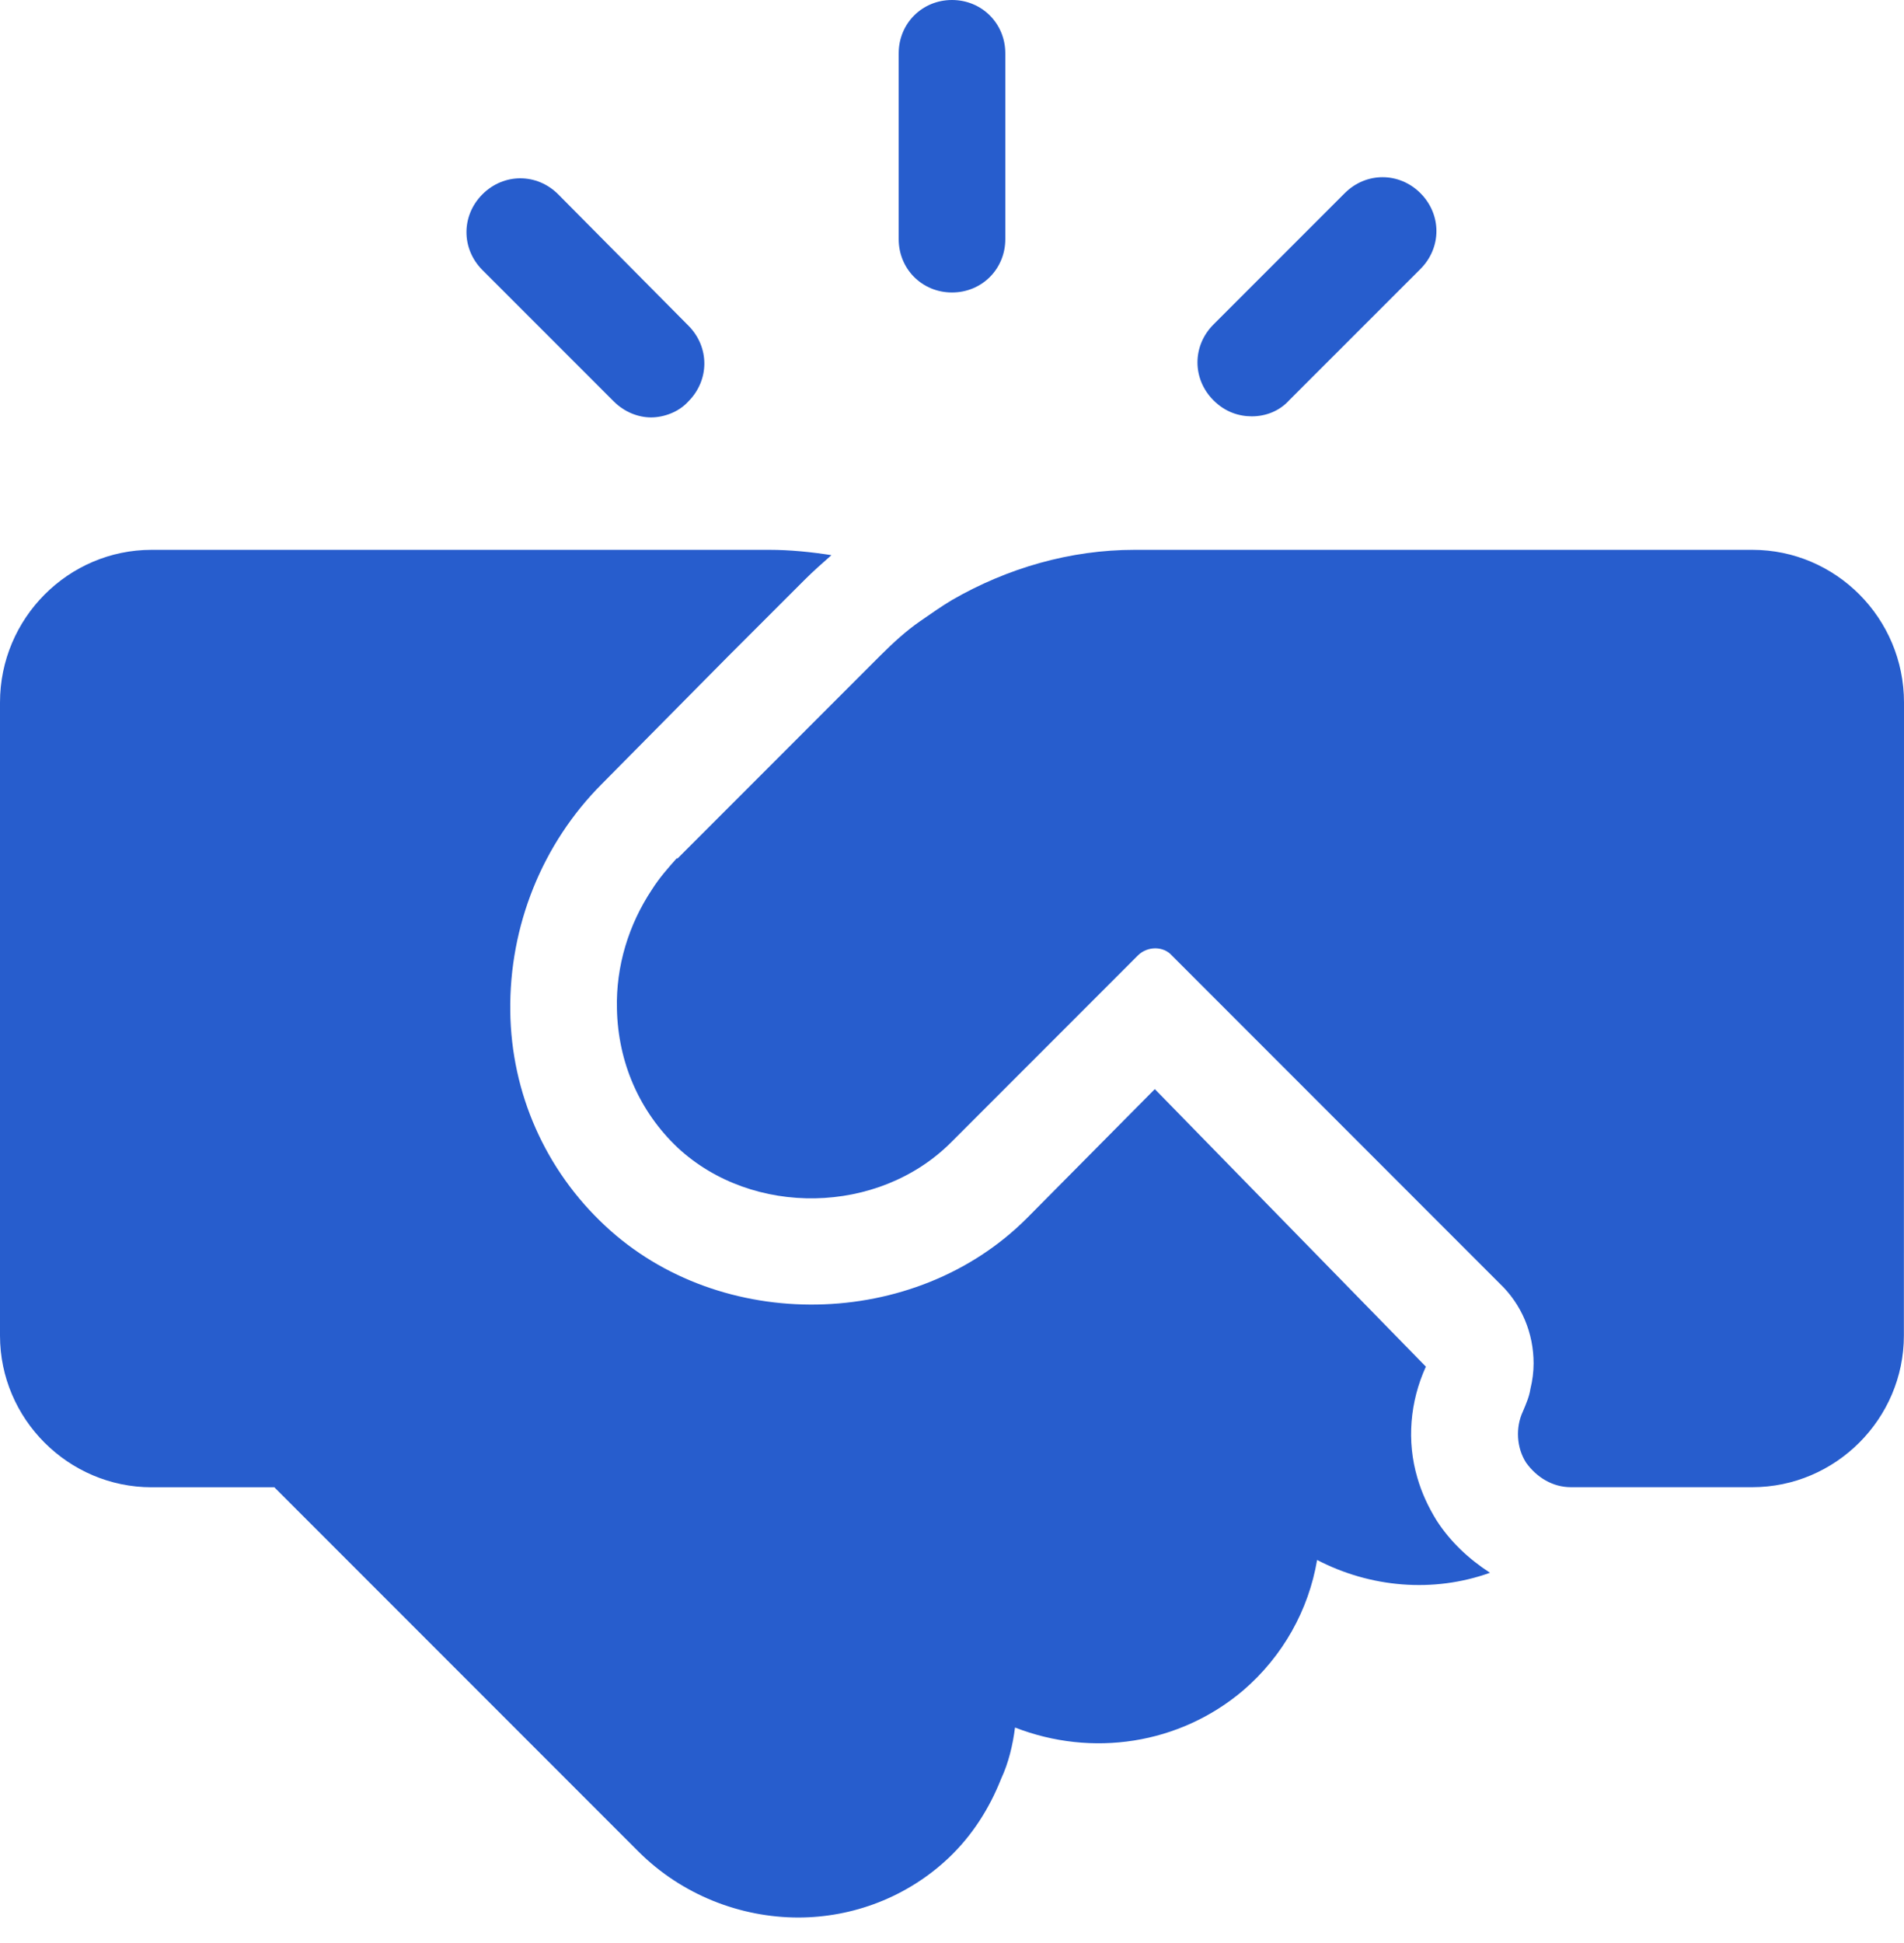 <svg width="50" height="51" viewBox="0 0 50 51" fill="none" xmlns="http://www.w3.org/2000/svg">
<path d="M37.725 39.908C37.501 39.543 37.333 39.18 37.22 38.786C36.939 37.832 37.023 36.797 37.444 35.872L30.326 28.587L26.963 31.979C24.02 34.921 18.92 35.005 15.893 32.176C14.325 30.717 13.426 28.699 13.4 26.542C13.371 24.301 14.241 22.141 15.809 20.573L19.115 17.233L21.133 15.216C21.356 14.992 21.582 14.795 21.834 14.572C21.301 14.488 20.741 14.432 20.208 14.432H3.981C1.795 14.432 0 16.227 0 18.439V35.058C0 37.244 1.795 39.038 3.981 39.038H7.204L16.76 48.594C17.909 49.743 19.451 50.331 20.964 50.331C22.394 50.331 23.823 49.798 24.916 48.763C25.534 48.174 25.98 47.472 26.29 46.69C26.487 46.269 26.598 45.794 26.655 45.344C28.673 46.13 30.972 45.794 32.654 44.364C33.692 43.468 34.364 42.262 34.588 40.946C35.988 41.674 37.643 41.816 39.128 41.282C38.566 40.917 38.087 40.468 37.725 39.908Z" fill="#275DCD"/>
<path d="M46.02 14.432H29.793C28.111 14.432 26.458 14.908 25 15.749C24.719 15.917 24.44 16.114 24.159 16.308C23.794 16.561 23.458 16.868 23.121 17.204L17.796 22.53H17.769C17.546 22.782 17.32 23.035 17.125 23.342C16.508 24.267 16.172 25.36 16.201 26.482C16.23 27.882 16.789 29.172 17.798 30.126C19.761 31.947 23.066 31.892 24.974 29.987L29.879 25.081C30.131 24.829 30.552 24.829 30.775 25.081L39.377 33.684C39.966 34.243 40.273 35 40.273 35.786C40.273 36.009 40.244 36.235 40.189 36.458C40.16 36.655 40.076 36.85 39.992 37.047C39.795 37.467 39.824 38.001 40.076 38.392C40.357 38.783 40.778 39.036 41.253 39.036H46.017C48.203 39.036 49.997 37.241 49.997 35.055L50 18.439C50 16.224 48.206 14.432 46.02 14.432Z" fill="#275DCD"/>
<path d="M25 7.677C25.786 7.677 26.4 7.06 26.4 6.277V1.4C26.4 0.615 25.783 0 25 0C24.214 0 23.6 0.617 23.6 1.4V6.277C23.6 7.06 24.214 7.677 25 7.677Z" fill="#275DCD"/>
<path d="M16.117 10.536C16.398 10.817 16.76 10.956 17.097 10.956C17.433 10.956 17.824 10.817 18.077 10.536C18.636 9.976 18.636 9.107 18.077 8.547L14.658 5.1C14.099 4.54 13.229 4.54 12.669 5.1C12.11 5.66 12.11 6.529 12.669 7.089L16.117 10.536Z" fill="#275DCD"/>
<path d="M32.874 10.928C33.24 10.928 33.602 10.788 33.854 10.507L37.302 7.06C37.861 6.5 37.861 5.631 37.302 5.071C36.742 4.511 35.872 4.511 35.313 5.071L31.866 8.518C31.306 9.078 31.306 9.947 31.866 10.507C32.175 10.817 32.538 10.928 32.874 10.928Z" fill="#275DCD"/>
</svg>
